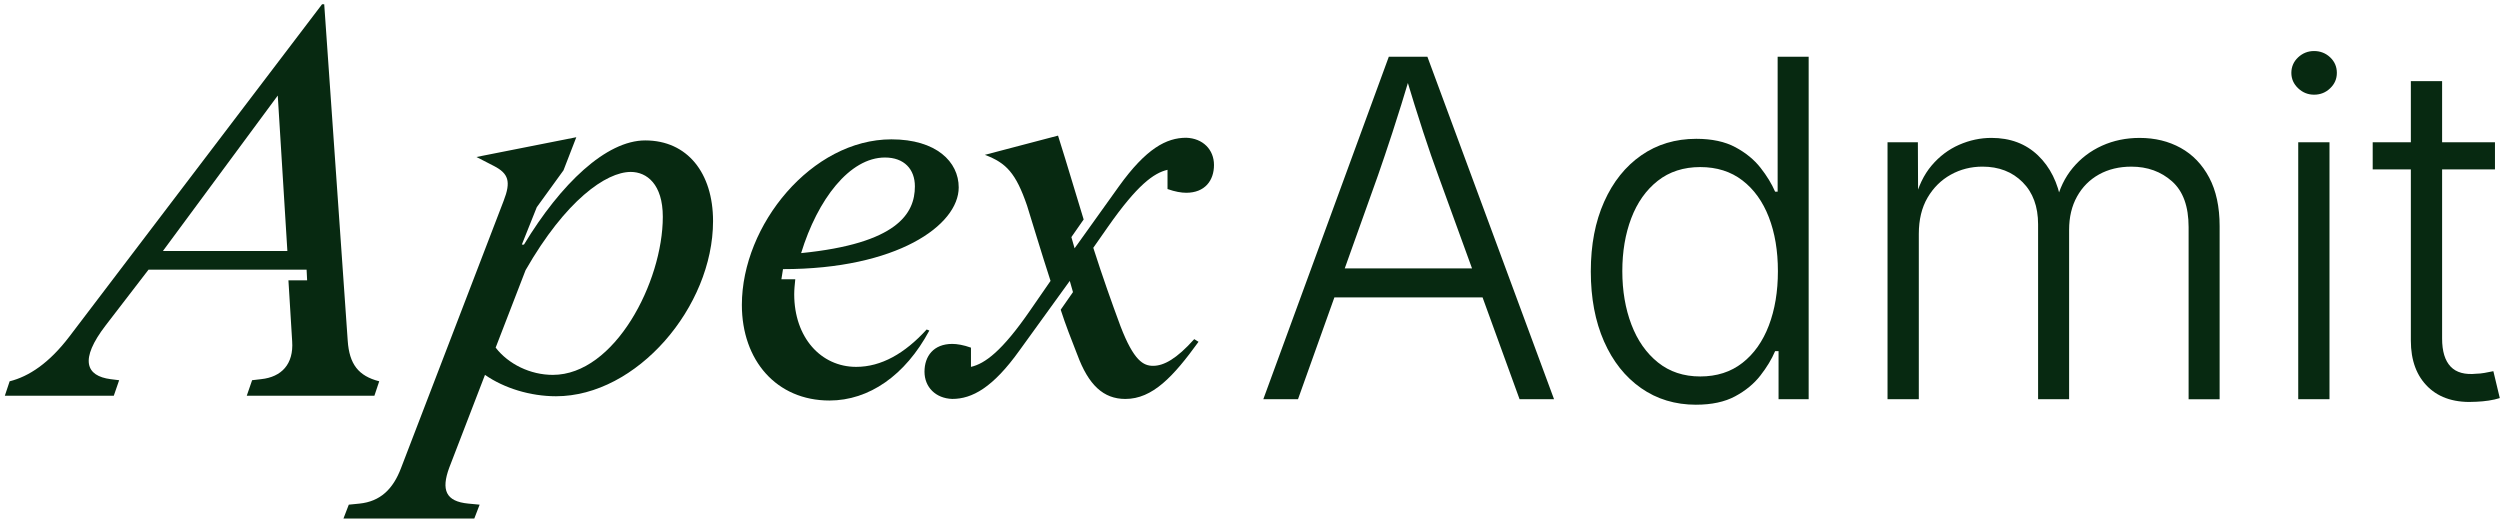 <?xml version="1.0" encoding="UTF-8"?><svg id="Layer_1" xmlns="http://www.w3.org/2000/svg" viewBox="0 0 1694 352"><defs><style>.cls-1{fill:#072911;}.cls-2{fill:#191919;}</style></defs><path class="cls-2" d="M430.78,101.62c1.93,0,1.93-3,0-3s-1.93,3,0,3h0Z"/><path class="cls-1" d="M208.11,189.97l-.36-7.24h-107.12l-28.95,37.64c-18.09,23.52-13.39,34.38,3.26,36.55l5.79.72-3.62,10.5H3.28l3.26-9.77c13.03-3.26,26.78-12.3,40.53-30.4L218.24,2.87h1.45l15.92,227.99c1.09,15.92,7.24,23.89,21.35,27.5l-3.26,9.77h-86.49l3.62-10.5,6.15-.72c13.75-1.45,22.08-10.13,20.99-25.69l-2.53-41.26h12.67ZM110.4,170.06h84.32l-6.51-105.31-77.81,105.31Z"/><path class="cls-1" d="M328.62,254.02l-24.25,62.97c-5.43,14.84-2.53,22.8,13.03,24.25l7.6.72-3.62,9.41h-88.66l3.62-9.41,7.24-.72c14.11-1.45,22.8-9.77,28.23-24.25l69.48-180.95c5.07-13.03,3.26-18.46-6.51-23.52l-11.94-6.15,67.67-13.39-8.69,22.44-18.09,24.97-10.13,25.33h1.45c24.97-41.26,55.73-70.57,82.15-70.57,28.59,0,45.96,22.08,45.96,54.65,0,58.26-51.75,118.7-106.4,118.7-17.37,0-35.1-5.43-48.13-14.48ZM356.12,183.09l-20.27,52.47c8.69,11.22,23.52,18.46,38.72,18.46,41.98,0,74.55-62.97,74.55-107.12,0-22.08-10.86-30.4-21.71-30.4-16.65,0-44.15,19.18-71.29,66.59Z"/><path class="cls-1" d="M562.04,271.39c-35.83,0-59.35-27.14-59.35-64.78,0-54.28,47.41-112.19,101.33-112.19,30.4,0,45.6,15.2,45.6,32.57,0,25.69-41.98,55.37-119.06,55.37l-1.09,6.88h9.41c-.36,3.62-.72,6.88-.72,10.13,0,29.31,18.09,49.22,41.98,49.22,17.01,0,32.93-9.05,47.77-25.33l1.81.72c-16.29,30.4-40.89,47.41-67.67,47.41ZM542.85,171.51c65.14-6.51,77.08-26.78,77.08-45.24,0-11.58-7.24-19.54-20.27-19.54-23.89,0-45.6,28.23-56.82,64.78Z"/><path class="cls-1" d="M729.95,240.27c-3.98-10.13-7.96-20.27-11.22-30.4l8.32-11.94-2.17-7.6-34.02,47.05c-18.09,25.33-32.21,32.93-45.6,32.93-11.22-.36-18.82-7.96-18.82-18.46s6.15-18.82,18.82-18.82c3.26,0,7.6.72,12.67,2.53v13.03c9.41-2.17,20.99-10.5,40.17-38.36l13.75-19.9c-5.79-17.73-13.75-44.15-15.92-51.03-7.6-22.08-14.11-28.95-28.59-34.38l49.58-13.03c6.88,21.71,12.3,40.53,17.37,56.82l-8.32,11.94,2.17,7.6,30.04-41.98c18.46-25.69,32.21-32.93,45.6-32.93,11.22.36,18.82,7.96,18.82,18.46s-6.15,18.82-18.82,18.82c-3.26,0-7.6-.72-12.67-2.53v-13.03c-9.41,2.17-20.63,10.49-40.17,38.36l-10.13,14.48c6.51,20.27,12.3,36.55,18.46,53.2,9.05,23.52,15.56,26.78,22.08,26.78,7.24,0,15.92-4.71,27.87-18.09l2.9,1.81c-17.01,23.52-31.12,38.72-49.58,38.72-14.84,0-24.97-9.41-32.57-30.04Z"/><path class="cls-1" d="M856.02,270.5l85.03-232.04h26.16l85.81,232.04h-23.36l-55.13-151.68c-3.11-8.41-6.52-18.25-10.2-29.51-3.69-11.26-7.92-24.84-12.69-40.72h4.67c-4.78,15.99-9.03,29.69-12.77,41.11-3.74,11.42-7.01,21.13-9.81,29.12l-54.2,151.68h-23.52ZM895.58,201.51v-19.62h117.89v19.62h-117.89Z"/><path class="cls-1" d="M1149.26,274.24c-14.12,0-26.55-3.76-37.3-11.29-10.75-7.53-19.1-18.07-25.07-31.61-5.97-13.55-8.96-29.35-8.96-47.42s3.01-33.69,9.03-47.19c6.02-13.5,14.41-23.98,25.15-31.46,10.75-7.48,23.18-11.21,37.3-11.21,10.59,0,19.41,1.9,26.47,5.68,7.06,3.79,12.74,8.44,17.05,13.94,4.31,5.5,7.6,10.9,9.89,16.2h1.71V38.46h21.02v232.04h-20.4v-32.55h-2.34c-2.28,5.4-5.61,10.9-9.97,16.51-4.36,5.61-10.07,10.3-17.13,14.09-7.06,3.79-15.88,5.68-26.47,5.68ZM1152.07,255.09c11.21,0,20.74-3.06,28.58-9.19,7.84-6.12,13.81-14.56,17.91-25.31,4.1-10.75,6.15-23.02,6.15-36.83s-2.05-26.01-6.15-36.6c-4.1-10.59-10.07-18.9-17.91-24.92-7.84-6.02-17.36-9.03-28.58-9.03s-20.92,3.11-28.81,9.34c-7.89,6.23-13.86,14.67-17.91,25.31-4.05,10.64-6.07,22.61-6.07,35.9s2.05,25.33,6.15,36.13c4.1,10.8,10.1,19.36,17.99,25.7,7.89,6.33,17.44,9.5,28.65,9.5Z"/><path class="cls-1" d="M1278.99,270.5V96.4h20.56l.16,39.71h-2.34c2.39-9.76,6.23-17.75,11.52-23.98,5.29-6.23,11.5-10.9,18.61-14.02,7.11-3.11,14.41-4.67,21.88-4.67,12.77,0,23.28,3.95,31.54,11.84,8.25,7.89,13.52,18.48,15.81,31.77h-3.43c2.08-9.03,5.81-16.79,11.21-23.28,5.4-6.49,11.99-11.5,19.78-15.03,7.79-3.53,16.3-5.29,25.54-5.29,10.38,0,19.65,2.26,27.8,6.77,8.15,4.52,14.59,11.21,19.31,20.09,4.72,8.88,7.08,19.86,7.08,32.94v117.27h-21.02v-116.64c0-14.02-3.74-24.35-11.21-30.99-7.47-6.64-16.66-9.97-27.56-9.97-8.31,0-15.63,1.77-21.96,5.29-6.33,3.53-11.29,8.51-14.87,14.95-3.58,6.44-5.37,13.96-5.37,22.58v114.77h-21.02v-118.51c0-12.04-3.5-21.57-10.51-28.58-7.01-7.01-16.07-10.51-27.17-10.51-7.79,0-14.95,1.82-21.49,5.45-6.54,3.64-11.78,8.83-15.73,15.57-3.95,6.75-5.92,14.95-5.92,24.61v111.97h-21.18Z"/><path class="cls-1" d="M1568.03,64.16c-4.15,0-7.76-1.45-10.82-4.36-3.06-2.91-4.59-6.38-4.59-10.43s1.53-7.66,4.59-10.51c3.06-2.85,6.67-4.28,10.82-4.28s7.89,1.43,10.9,4.28c3.01,2.86,4.52,6.36,4.52,10.51s-1.51,7.53-4.52,10.43c-3.01,2.91-6.64,4.36-10.9,4.36ZM1557.28,270.5V96.4h21.18v174.11h-21.18Z"/><path class="cls-1" d="M1690.59,96.4v18.38h-82.85v-18.38h82.85ZM1633.59,54.97h21.18v174.42c0,8.62,1.92,14.95,5.76,19,3.84,4.05,9.71,5.66,17.6,4.83,1.45,0,3.24-.18,5.37-.54,2.13-.36,4.13-.75,6-1.17l4.36,18.22c-2.29.73-4.8,1.3-7.55,1.71-2.75.41-5.53.67-8.33.78-13.91.93-24.79-2.36-32.63-9.89-7.84-7.53-11.76-18.04-11.76-31.54V54.97Z"/></svg>